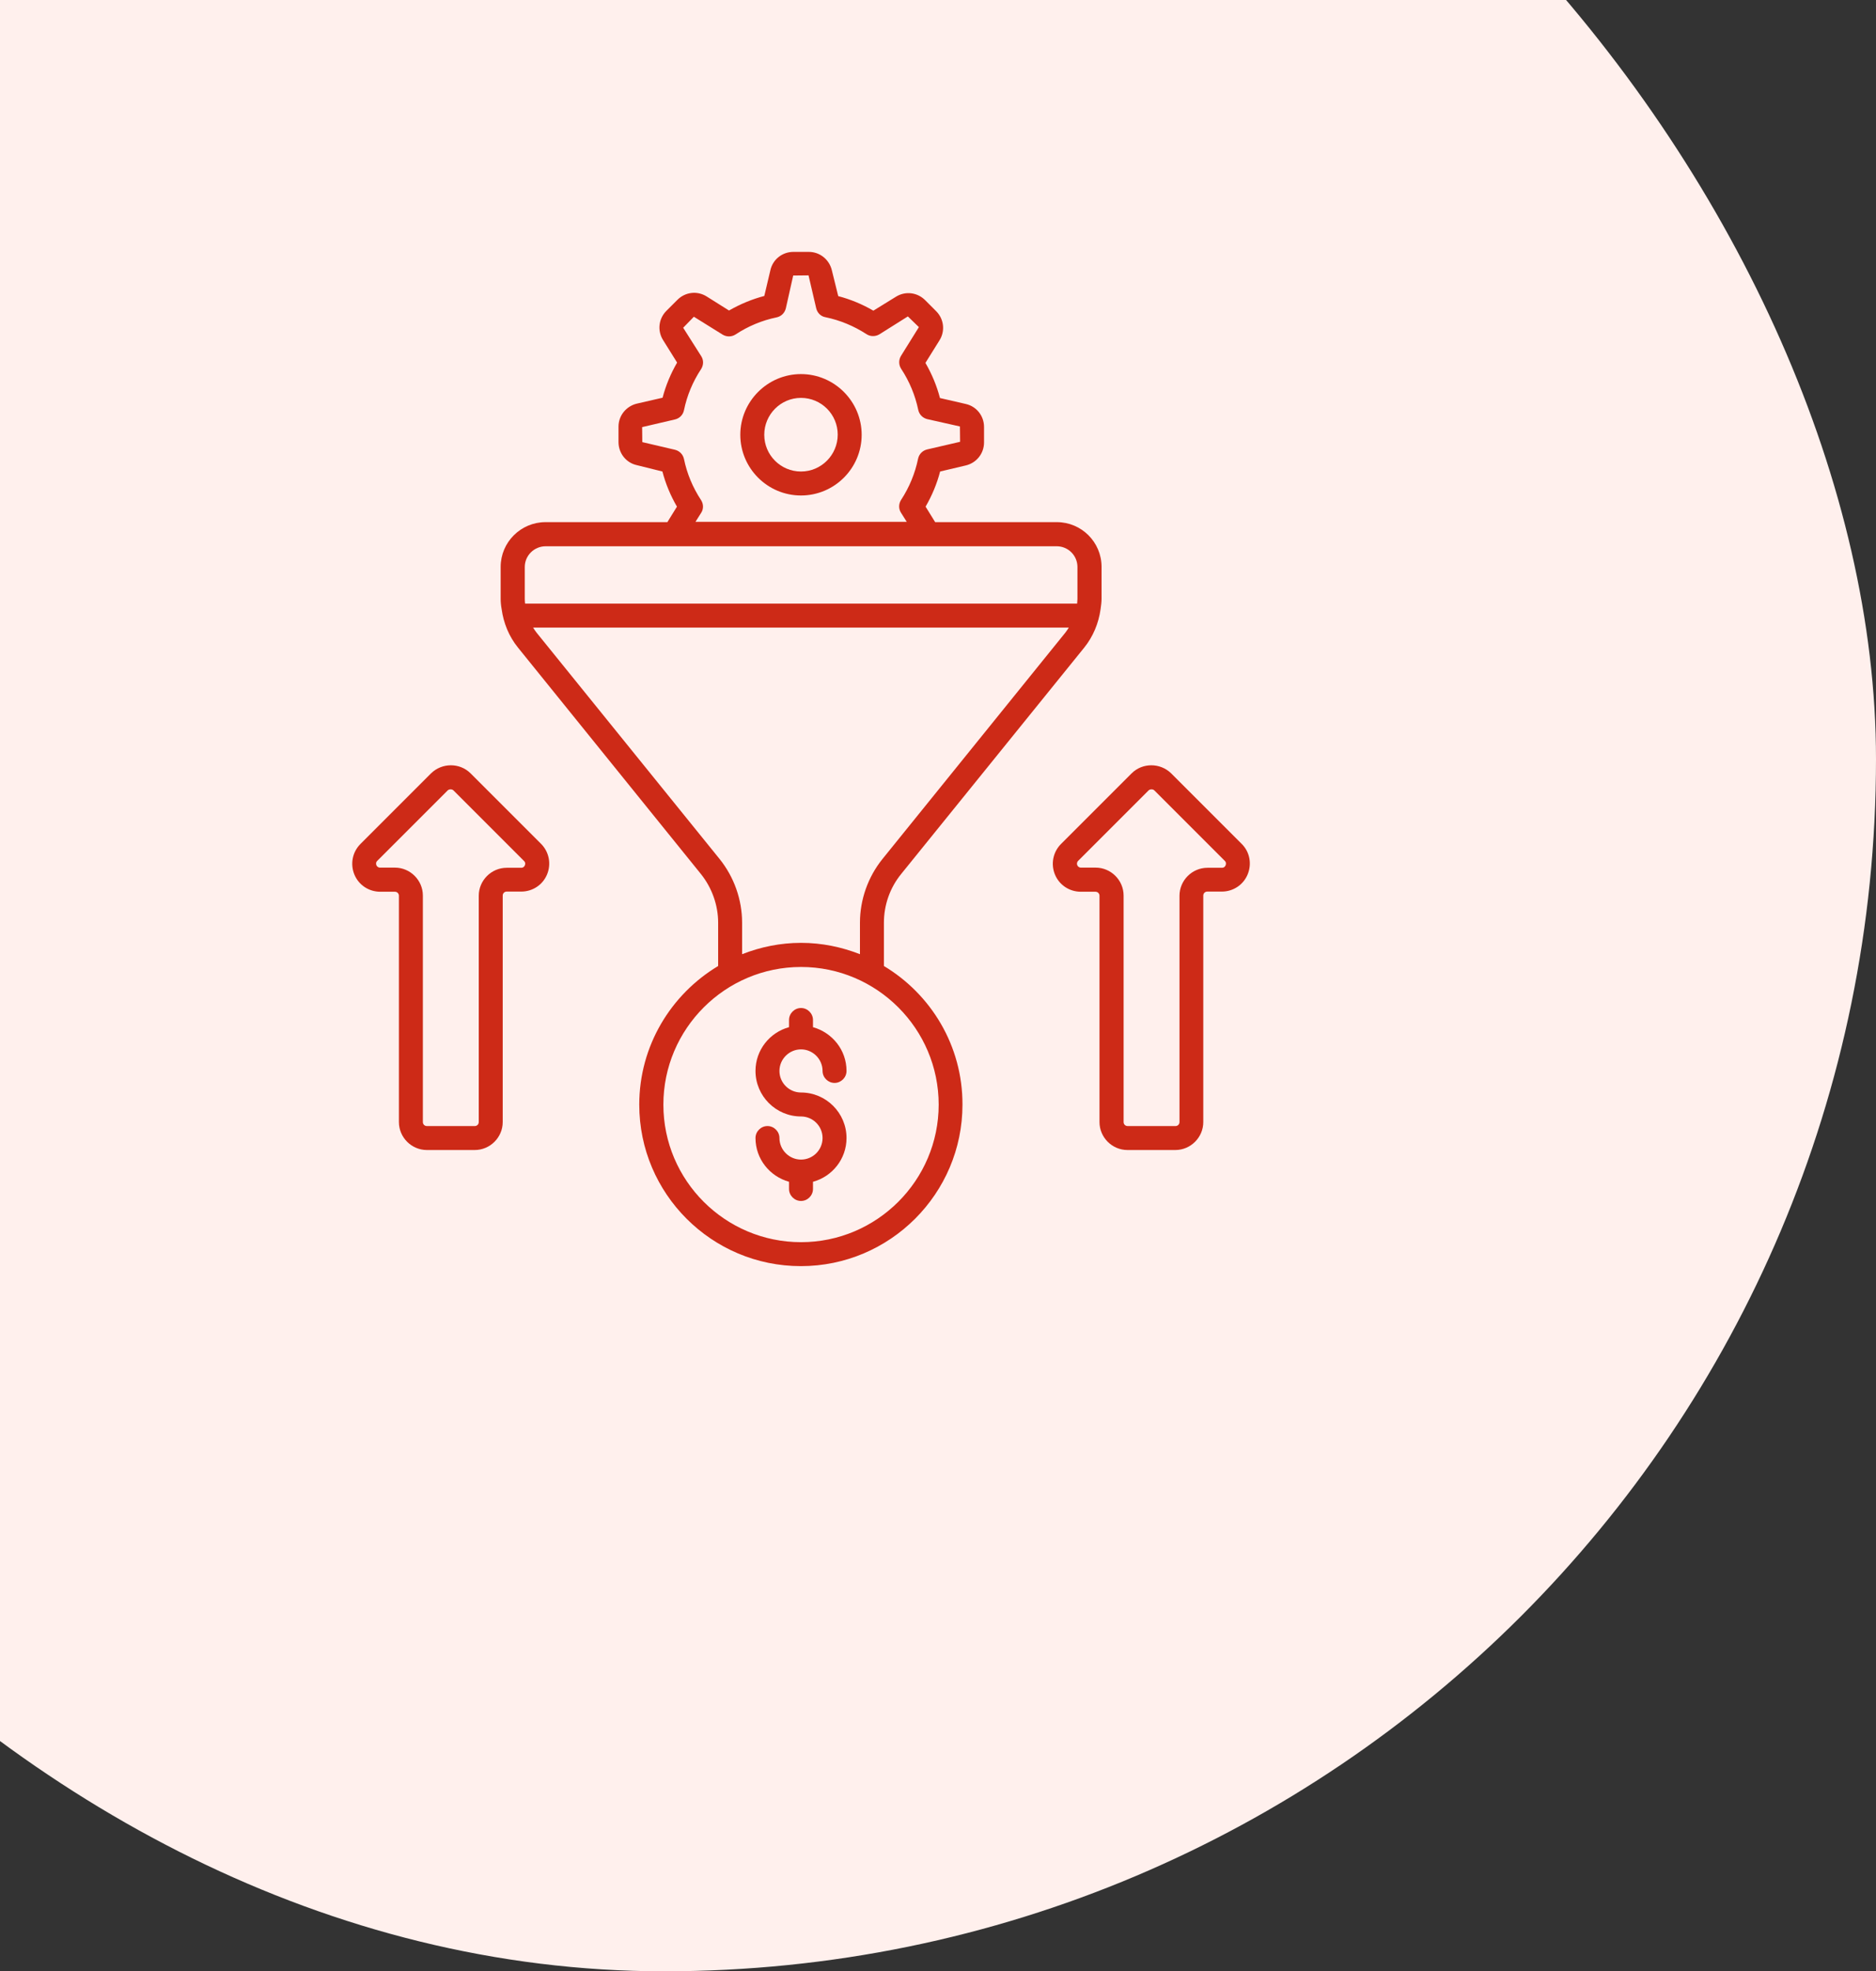 <svg width="178" height="187" viewBox="0 0 178 187" fill="none" xmlns="http://www.w3.org/2000/svg">
<rect x="0" y="0" width="178" height="187" fill="#333333" stroke="none"/>
<rect x="-52" y="-43" width="230" height="230" rx="115" fill="#FFF0ED"/>
<path d="M76 47.002C79.182 47.002 81.757 44.411 81.757 41.244C81.757 38.077 79.166 35.486 76 35.486C72.833 35.486 70.242 38.077 70.242 41.244C70.242 44.411 72.818 47.002 76 47.002ZM76 37.744C77.924 37.744 79.485 39.304 79.485 41.229C79.485 43.153 77.924 44.729 76 44.729C74.076 44.729 72.515 43.168 72.515 41.244C72.515 39.32 74.076 37.744 76 37.744Z" fill="#CD2A17"/>
<path d="M83.868 91.637V87.531C83.868 85.849 84.443 84.213 85.504 82.91L102.868 61.44C103.716 60.395 104.246 59.107 104.428 57.773C104.474 57.44 104.519 57.107 104.519 56.804V53.773C104.519 51.425 102.61 49.531 100.277 49.531H88.731L87.822 48.061C88.428 47.016 88.898 45.895 89.201 44.728L91.64 44.152C92.655 43.91 93.368 43.016 93.368 41.97V40.501C93.368 39.455 92.655 38.546 91.625 38.319L89.186 37.758C88.883 36.592 88.413 35.47 87.807 34.425L89.14 32.288C89.701 31.395 89.564 30.258 88.822 29.516L87.777 28.47C87.034 27.728 85.898 27.591 85.004 28.152L82.868 29.47C81.822 28.864 80.701 28.395 79.534 28.091L78.928 25.637C78.686 24.622 77.792 23.895 76.746 23.895H75.277C74.231 23.895 73.322 24.607 73.095 25.637L72.519 28.076C71.352 28.379 70.231 28.849 69.171 29.455L67.049 28.122C66.155 27.561 65.019 27.698 64.277 28.44L63.231 29.485C62.489 30.228 62.352 31.364 62.913 32.258L64.246 34.395C63.64 35.44 63.171 36.561 62.867 37.728L60.428 38.288C59.413 38.531 58.686 39.425 58.686 40.47V41.94C58.686 42.985 59.398 43.895 60.413 44.122L62.852 44.728C63.155 45.895 63.625 47.016 64.231 48.061L63.322 49.531H51.761C49.413 49.531 47.504 51.44 47.504 53.773V56.804C47.504 57.122 47.534 57.44 47.595 57.773C47.777 59.107 48.292 60.379 49.155 61.44L66.504 82.91C67.549 84.213 68.14 85.864 68.14 87.531V91.637C63.671 94.319 60.655 99.198 60.655 104.788C60.655 113.243 67.534 120.107 75.989 120.107C84.443 120.107 91.322 113.228 91.322 104.788C91.337 99.198 88.337 94.319 83.868 91.637ZM66.519 47.44C65.731 46.243 65.186 44.94 64.898 43.546C64.807 43.107 64.474 42.773 64.049 42.667L60.943 41.94L60.928 40.516L64.049 39.788C64.489 39.682 64.807 39.349 64.898 38.91C65.186 37.516 65.731 36.213 66.519 35.016C66.761 34.637 66.777 34.167 66.534 33.788L64.822 31.091L65.837 30.046L68.564 31.743C68.943 31.97 69.413 31.97 69.792 31.728C70.989 30.94 72.292 30.395 73.686 30.107C74.125 30.016 74.459 29.682 74.564 29.243L75.261 26.137L76.716 26.122L77.443 29.243C77.549 29.682 77.883 30.016 78.322 30.091C79.716 30.379 81.019 30.925 82.216 31.698C82.58 31.94 83.064 31.94 83.443 31.713L86.14 30.016L87.186 31.031L85.489 33.758C85.261 34.137 85.261 34.607 85.504 34.985C86.292 36.182 86.837 37.501 87.125 38.879C87.216 39.319 87.549 39.652 87.974 39.758L91.08 40.455L91.095 41.91L87.959 42.637C87.534 42.743 87.201 43.076 87.11 43.516C86.822 44.91 86.277 46.228 85.504 47.41C85.261 47.788 85.246 48.258 85.489 48.637L86.034 49.501H65.989L66.534 48.637C66.761 48.288 66.761 47.819 66.519 47.44ZM49.792 53.788C49.792 52.698 50.686 51.819 51.777 51.819H100.261C101.352 51.819 102.231 52.698 102.231 53.788V56.819C102.231 56.97 102.201 57.107 102.201 57.258H49.822C49.807 57.107 49.792 56.97 49.792 56.819V53.788ZM68.277 81.485L50.913 60.016C50.792 59.864 50.686 59.698 50.58 59.531H101.413C101.307 59.698 101.201 59.864 101.08 60.016L83.731 81.485C82.352 83.198 81.595 85.349 81.595 87.531V90.516C79.852 89.834 77.974 89.44 76.004 89.44C74.034 89.44 72.155 89.834 70.413 90.516V87.531C70.413 85.349 69.655 83.198 68.277 81.485ZM76.004 117.834C68.807 117.834 62.943 111.985 62.943 104.788C62.943 97.591 68.807 91.728 76.004 91.728C83.201 91.728 89.064 97.591 89.064 104.788C89.064 111.97 83.201 117.834 76.004 117.834Z" fill="#CD2A17"/>
<path d="M76.002 99.545C77.123 99.545 78.047 100.47 78.047 101.591C78.047 102.212 78.562 102.727 79.184 102.727C79.805 102.727 80.32 102.212 80.32 101.591C80.32 99.606 78.972 97.954 77.138 97.439V96.757C77.138 96.136 76.623 95.621 76.002 95.621C75.381 95.621 74.865 96.136 74.865 96.757V97.439C73.032 97.939 71.684 99.606 71.684 101.591C71.684 103.97 73.623 105.909 76.002 105.909C77.123 105.909 78.047 106.818 78.047 107.954C78.047 109.091 77.123 110 76.002 110C74.881 110 73.956 109.076 73.956 107.954C73.956 107.333 73.441 106.818 72.82 106.818C72.199 106.818 71.684 107.333 71.684 107.954C71.684 109.939 73.032 111.591 74.865 112.106V112.788C74.865 113.409 75.381 113.924 76.002 113.924C76.623 113.924 77.138 113.409 77.138 112.788V112.106C78.972 111.606 80.32 109.939 80.32 107.954C80.32 105.576 78.381 103.636 76.002 103.636C74.881 103.636 73.956 102.727 73.956 101.591C73.956 100.47 74.881 99.545 76.002 99.545Z" fill="#CD2A17"/>
<path d="M117.808 80.046L111.111 73.35C110.08 72.35 108.398 72.334 107.368 73.365L100.671 80.062C99.914 80.819 99.686 81.956 100.095 82.956C100.505 83.956 101.474 84.592 102.55 84.592H103.944C104.156 84.592 104.323 84.759 104.323 84.971V106.44C104.323 107.895 105.52 109.092 106.974 109.092H111.52C112.974 109.092 114.171 107.895 114.171 106.44V84.956C114.171 84.743 114.338 84.577 114.55 84.577H115.929C117.005 84.577 117.974 83.94 118.383 82.94C118.792 81.94 118.58 80.804 117.808 80.046ZM116.292 82.077C116.262 82.168 116.156 82.319 115.944 82.319H114.565C113.111 82.319 111.914 83.516 111.914 84.971V106.44C111.914 106.653 111.747 106.819 111.535 106.819H106.989C106.777 106.819 106.611 106.653 106.611 106.44V84.956C106.611 83.501 105.414 82.304 103.959 82.304H102.565C102.353 82.304 102.247 82.153 102.217 82.077C102.171 81.971 102.156 81.819 102.292 81.668L108.974 74.986C109.05 74.91 109.156 74.88 109.262 74.88C109.368 74.88 109.459 74.91 109.535 74.986L116.217 81.668C116.368 81.819 116.323 81.986 116.292 82.077Z" fill="#CD2A17"/>
<path d="M44.638 73.35C43.608 72.334 41.926 72.35 40.895 73.365L34.199 80.062C33.441 80.819 33.214 81.956 33.623 82.956C34.032 83.956 35.002 84.592 36.077 84.592H37.471C37.683 84.592 37.85 84.759 37.85 84.971V106.44C37.85 107.895 39.047 109.092 40.502 109.092H45.047C46.502 109.092 47.699 107.895 47.699 106.44V84.956C47.699 84.743 47.865 84.577 48.077 84.577H49.456C50.532 84.577 51.502 83.94 51.911 82.94C52.32 81.94 52.093 80.804 51.335 80.046L44.638 73.35ZM49.805 82.077C49.774 82.168 49.668 82.319 49.456 82.319H48.077C46.623 82.319 45.426 83.516 45.426 84.971V106.44C45.426 106.653 45.259 106.819 45.047 106.819H40.502C40.289 106.819 40.123 106.653 40.123 106.44V84.956C40.123 83.501 38.926 82.304 37.471 82.304H36.062C35.85 82.304 35.744 82.153 35.714 82.077C35.683 81.986 35.638 81.819 35.789 81.668L42.471 74.986C42.547 74.91 42.653 74.88 42.759 74.88C42.865 74.88 42.956 74.91 43.032 74.986L49.714 81.668C49.88 81.819 49.835 81.986 49.805 82.077Z" fill="#CD2A17"/>
</svg>
